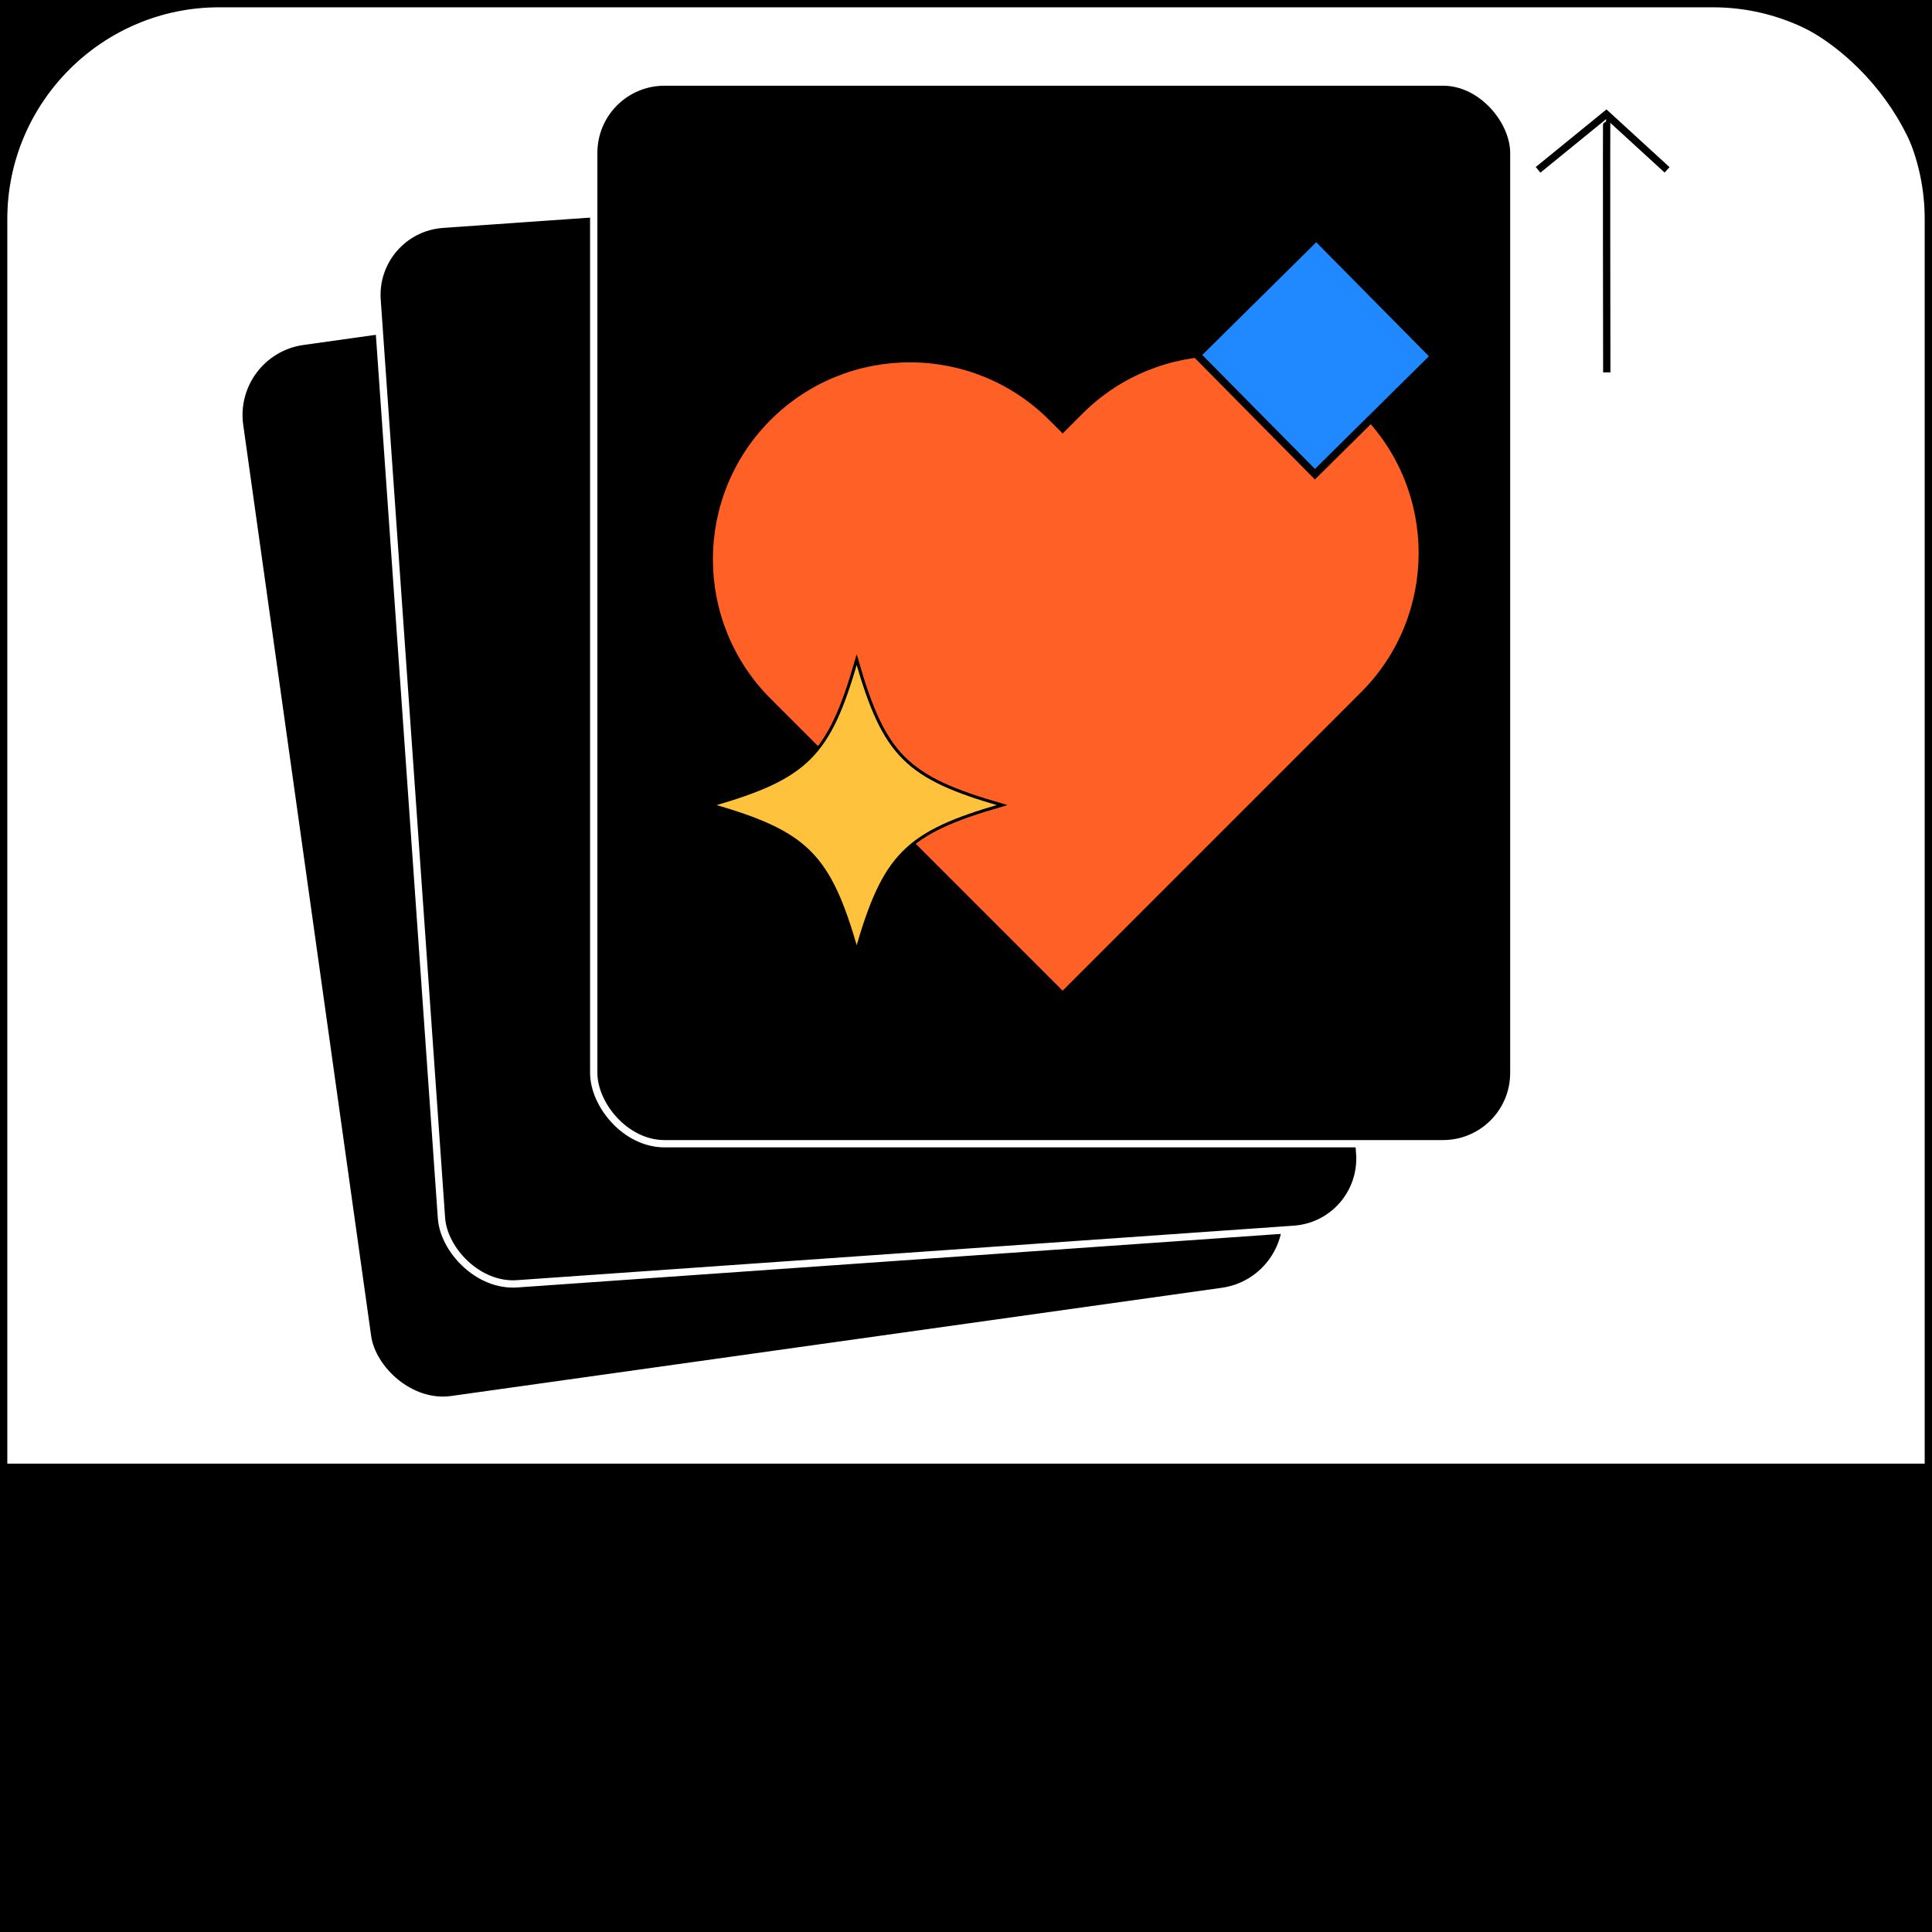 <svg viewBox="0 0 529 529" xmlns="http://www.w3.org/2000/svg"><rect x="0" y="0" width="529" height="529" fill="#333333" stroke="none"/><path d="m1 1h527v527h-527z"/><path d="m527 2v525h-525v-525zm2-2h-529v529h529z"/><rect fill="#fff" height="527" rx="59" width="527" x="1" y="1"/><path d="m469 2c31.98 0 58 26.02 58 58v409c0 31.98-26.02 58-58 58h-409c-31.98 0-58-26.02-58-58v-409c0-31.98 26.02-58 58-58zm0-2h-409c-33.14 0-60 26.86-60 60v409c0 33.14 26.86 60 60 60h409c33.14 0 60-26.86 60-60v-409c0-33.14-26.86-60-60-60z"/><path d="m354.81 323.77c1.93 0 1.93-3 0-3s-1.93 3 0 3z"/><rect height="290.69" rx="19.38" transform="matrix(-.99 .139 -.139 -.99 446.52 415.81)" width="251.93" x="82.76" y="78.18"/><g stroke-miterlimit="10"><path d="m421.14 46.5 18.69-15.22 16.63 15.23" fill="none" stroke="#000" stroke-width="2"/><path d="m439.95 101.96s-.12-70.69 0-70.68" fill="none" stroke="#000" stroke-width="2"/><rect height="290.69" rx="19.38" stroke="#fff" stroke-width="2" transform="matrix(.998 -.07 .07 .998 -13.3 17.06)" width="251.93" x="111.66" y="53.63"/><rect height="290.69" rx="19.38" stroke="#fff" stroke-width="2" transform="matrix(-1 -0 0 -1 577.08 335.63)" width="251.93" x="162.58" y="22.47"/></g><path d="m372.66 113.29c-21.05-21.05-55.24-21.05-76.29 0l-5.4 5.4-3.69-3.69c-21.05-21.05-55.24-21.05-76.29 0s-21.05 55.24 0 76.29l38.14 38.14s41.83 41.83 41.83 41.83l43.55-43.55s38.14-38.14 38.14-38.14c21.05-21.05 21.05-55.24 0-76.29z" fill="#ff6026"/><path d="m337.39 74.53h45.93v45.93h-45.93z" fill="#2089ff" stroke="#000" stroke-miterlimit="10" stroke-width="2.04" transform="matrix(.711 -.703 .703 .711 35.47 281.38)"/><path d="m274.33 220.44c-26.14 7.51-32.24 13.6-39.76 39.76-7.51-26.14-13.6-32.24-39.76-39.76 26.14-7.51 32.24-13.6 39.76-39.76 7.51 26.14 13.6 32.24 39.76 39.76z" fill="#ffc23c" stroke="#000" stroke-miterlimit="10" stroke-width=".8"/><path d="m274.33 220.44c-26.14 7.51-32.24 13.6-39.76 39.76-7.51-26.14-13.6-32.24-39.76-39.76 26.14-7.51 32.24-13.6 39.76-39.76 7.51 26.14 13.6 32.24 39.76 39.76z" fill="#ffc23c" stroke="#000" stroke-miterlimit="10" stroke-width=".8"/><path d="m2.27 432.14h524.46v96.86h-524.46z" stroke="#000" stroke-miterlimit="10" stroke-width="1.99"/><path d="m0 400.76h529v128.24h-529z"/></svg>